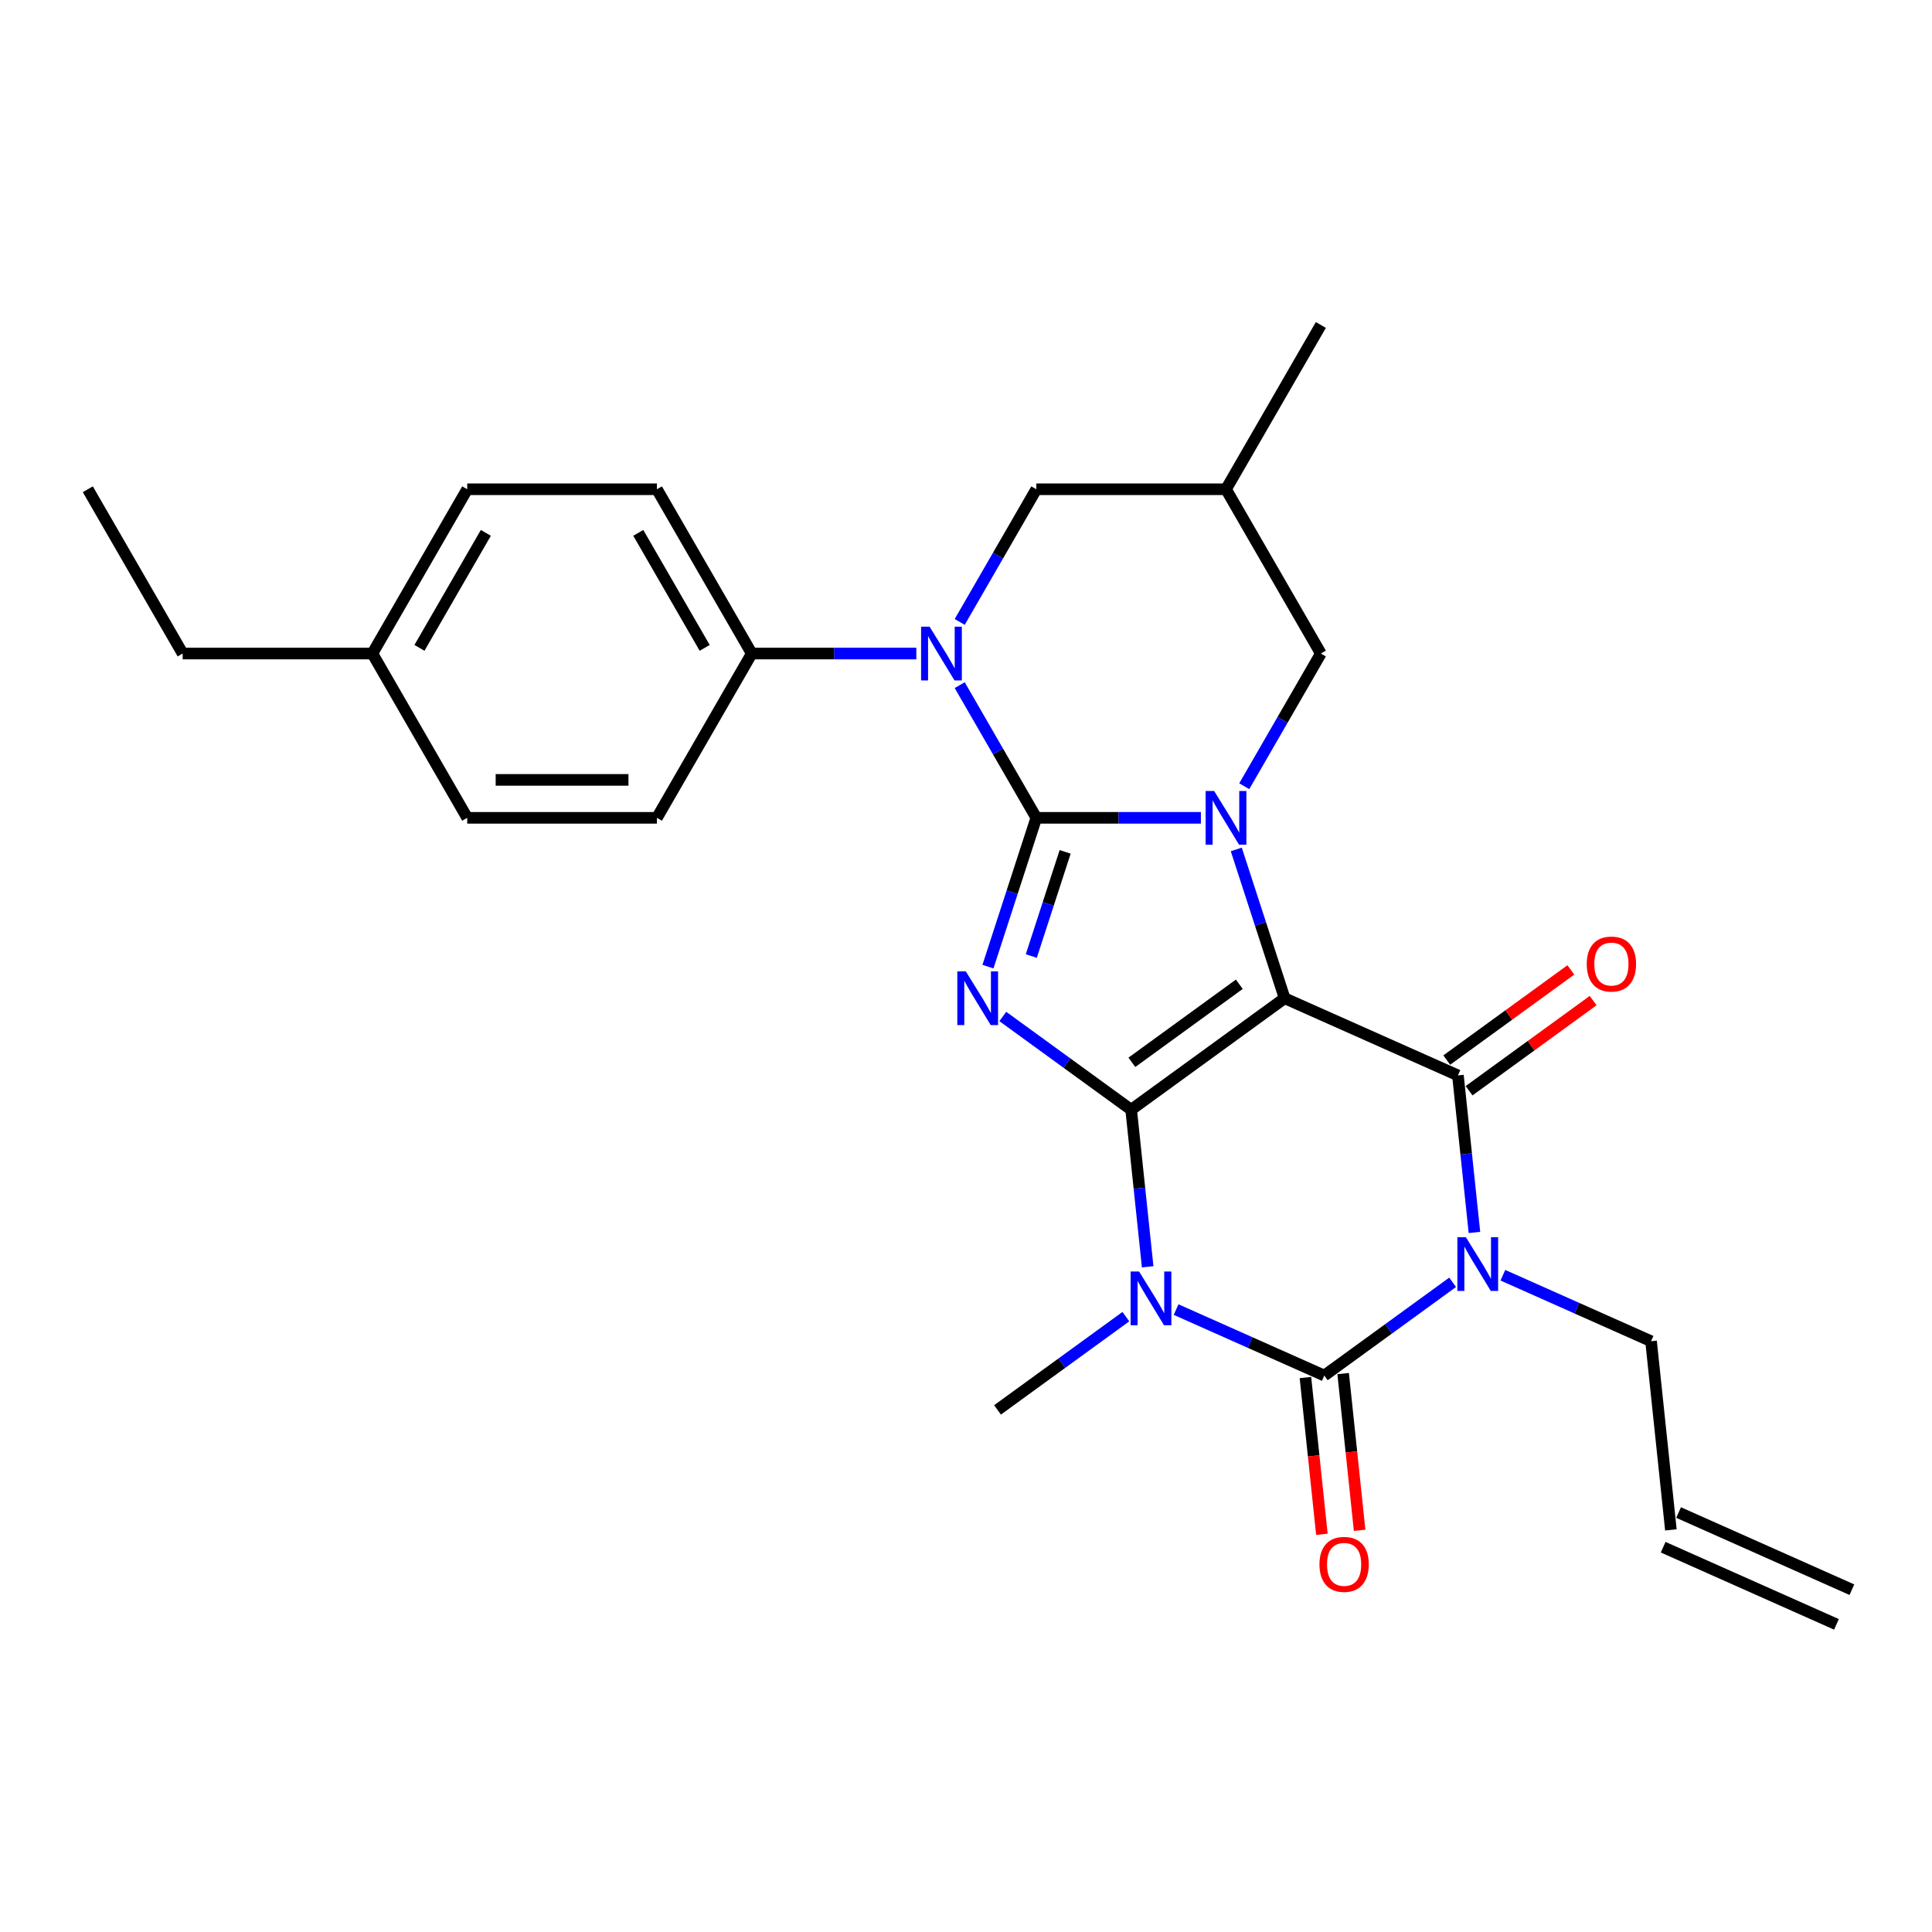 <?xml version='1.0' encoding='iso-8859-1'?>
<svg version='1.1' baseProfile='full'
              xmlns='http://www.w3.org/2000/svg'
                      xmlns:rdkit='http://www.rdkit.org/xml'
                      xmlns:xlink='http://www.w3.org/1999/xlink'
                  xml:space='preserve'
width='1000px' height='1000px' viewBox='0 0 1000 1000'>
<!-- END OF HEADER -->
<rect style='opacity:1.0;fill:#FFFFFF;stroke:none' width='1000' height='1000' x='0' y='0'> </rect>
<path class='bond-0' d='M 585.487,574.399 L 664.922,516.686' style='fill:none;fill-rule:evenodd;stroke:#000000;stroke-width:6px;stroke-linecap:butt;stroke-linejoin:miter;stroke-opacity:1' />
<path class='bond-0' d='M 585.859,549.855 L 641.464,509.456' style='fill:none;fill-rule:evenodd;stroke:#000000;stroke-width:6px;stroke-linecap:butt;stroke-linejoin:miter;stroke-opacity:1' />
<path class='bond-2' d='M 585.487,574.399 L 552.269,550.265' style='fill:none;fill-rule:evenodd;stroke:#000000;stroke-width:6px;stroke-linecap:butt;stroke-linejoin:miter;stroke-opacity:1' />
<path class='bond-2' d='M 552.269,550.265 L 519.051,526.131' style='fill:none;fill-rule:evenodd;stroke:#0000FF;stroke-width:6px;stroke-linecap:butt;stroke-linejoin:miter;stroke-opacity:1' />
<path class='bond-4' d='M 585.487,574.399 L 589.759,615.045' style='fill:none;fill-rule:evenodd;stroke:#000000;stroke-width:6px;stroke-linecap:butt;stroke-linejoin:miter;stroke-opacity:1' />
<path class='bond-4' d='M 589.759,615.045 L 594.031,655.691' style='fill:none;fill-rule:evenodd;stroke:#0000FF;stroke-width:6px;stroke-linecap:butt;stroke-linejoin:miter;stroke-opacity:1' />
<path class='bond-3' d='M 664.922,516.686 L 652.409,478.174' style='fill:none;fill-rule:evenodd;stroke:#000000;stroke-width:6px;stroke-linecap:butt;stroke-linejoin:miter;stroke-opacity:1' />
<path class='bond-3' d='M 652.409,478.174 L 639.895,439.662' style='fill:none;fill-rule:evenodd;stroke:#0000FF;stroke-width:6px;stroke-linecap:butt;stroke-linejoin:miter;stroke-opacity:1' />
<path class='bond-7' d='M 664.922,516.686 L 754.621,556.622' style='fill:none;fill-rule:evenodd;stroke:#000000;stroke-width:6px;stroke-linecap:butt;stroke-linejoin:miter;stroke-opacity:1' />
<path class='bond-1' d='M 536.393,423.304 L 523.879,461.816' style='fill:none;fill-rule:evenodd;stroke:#000000;stroke-width:6px;stroke-linecap:butt;stroke-linejoin:miter;stroke-opacity:1' />
<path class='bond-1' d='M 523.879,461.816 L 511.366,500.328' style='fill:none;fill-rule:evenodd;stroke:#0000FF;stroke-width:6px;stroke-linecap:butt;stroke-linejoin:miter;stroke-opacity:1' />
<path class='bond-1' d='M 551.315,440.926 L 542.556,467.884' style='fill:none;fill-rule:evenodd;stroke:#000000;stroke-width:6px;stroke-linecap:butt;stroke-linejoin:miter;stroke-opacity:1' />
<path class='bond-1' d='M 542.556,467.884 L 533.797,494.843' style='fill:none;fill-rule:evenodd;stroke:#0000FF;stroke-width:6px;stroke-linecap:butt;stroke-linejoin:miter;stroke-opacity:1' />
<path class='bond-8' d='M 536.393,423.304 L 516.568,388.966' style='fill:none;fill-rule:evenodd;stroke:#000000;stroke-width:6px;stroke-linecap:butt;stroke-linejoin:miter;stroke-opacity:1' />
<path class='bond-8' d='M 516.568,388.966 L 496.743,354.629' style='fill:none;fill-rule:evenodd;stroke:#0000FF;stroke-width:6px;stroke-linecap:butt;stroke-linejoin:miter;stroke-opacity:1' />
<path class='bond-28' d='M 536.393,423.304 L 578.987,423.304' style='fill:none;fill-rule:evenodd;stroke:#000000;stroke-width:6px;stroke-linecap:butt;stroke-linejoin:miter;stroke-opacity:1' />
<path class='bond-28' d='M 578.987,423.304 L 621.58,423.304' style='fill:none;fill-rule:evenodd;stroke:#0000FF;stroke-width:6px;stroke-linecap:butt;stroke-linejoin:miter;stroke-opacity:1' />
<path class='bond-9' d='M 644.025,406.946 L 663.849,372.608' style='fill:none;fill-rule:evenodd;stroke:#0000FF;stroke-width:6px;stroke-linecap:butt;stroke-linejoin:miter;stroke-opacity:1' />
<path class='bond-9' d='M 663.849,372.608 L 683.674,338.271' style='fill:none;fill-rule:evenodd;stroke:#000000;stroke-width:6px;stroke-linecap:butt;stroke-linejoin:miter;stroke-opacity:1' />
<path class='bond-6' d='M 608.75,677.837 L 647.099,694.911' style='fill:none;fill-rule:evenodd;stroke:#0000FF;stroke-width:6px;stroke-linecap:butt;stroke-linejoin:miter;stroke-opacity:1' />
<path class='bond-6' d='M 647.099,694.911 L 685.449,711.985' style='fill:none;fill-rule:evenodd;stroke:#000000;stroke-width:6px;stroke-linecap:butt;stroke-linejoin:miter;stroke-opacity:1' />
<path class='bond-16' d='M 582.75,681.494 L 549.532,705.628' style='fill:none;fill-rule:evenodd;stroke:#0000FF;stroke-width:6px;stroke-linecap:butt;stroke-linejoin:miter;stroke-opacity:1' />
<path class='bond-16' d='M 549.532,705.628 L 516.314,729.762' style='fill:none;fill-rule:evenodd;stroke:#000000;stroke-width:6px;stroke-linecap:butt;stroke-linejoin:miter;stroke-opacity:1' />
<path class='bond-5' d='M 751.884,663.717 L 718.667,687.851' style='fill:none;fill-rule:evenodd;stroke:#0000FF;stroke-width:6px;stroke-linecap:butt;stroke-linejoin:miter;stroke-opacity:1' />
<path class='bond-5' d='M 718.667,687.851 L 685.449,711.985' style='fill:none;fill-rule:evenodd;stroke:#000000;stroke-width:6px;stroke-linecap:butt;stroke-linejoin:miter;stroke-opacity:1' />
<path class='bond-15' d='M 777.884,660.06 L 816.234,677.134' style='fill:none;fill-rule:evenodd;stroke:#0000FF;stroke-width:6px;stroke-linecap:butt;stroke-linejoin:miter;stroke-opacity:1' />
<path class='bond-15' d='M 816.234,677.134 L 854.583,694.209' style='fill:none;fill-rule:evenodd;stroke:#000000;stroke-width:6px;stroke-linecap:butt;stroke-linejoin:miter;stroke-opacity:1' />
<path class='bond-27' d='M 763.165,637.914 L 758.893,597.268' style='fill:none;fill-rule:evenodd;stroke:#0000FF;stroke-width:6px;stroke-linecap:butt;stroke-linejoin:miter;stroke-opacity:1' />
<path class='bond-27' d='M 758.893,597.268 L 754.621,556.622' style='fill:none;fill-rule:evenodd;stroke:#000000;stroke-width:6px;stroke-linecap:butt;stroke-linejoin:miter;stroke-opacity:1' />
<path class='bond-12' d='M 675.684,713.012 L 679.948,753.579' style='fill:none;fill-rule:evenodd;stroke:#000000;stroke-width:6px;stroke-linecap:butt;stroke-linejoin:miter;stroke-opacity:1' />
<path class='bond-12' d='M 679.948,753.579 L 684.211,794.146' style='fill:none;fill-rule:evenodd;stroke:#FF0000;stroke-width:6px;stroke-linecap:butt;stroke-linejoin:miter;stroke-opacity:1' />
<path class='bond-12' d='M 695.214,710.959 L 699.478,751.526' style='fill:none;fill-rule:evenodd;stroke:#000000;stroke-width:6px;stroke-linecap:butt;stroke-linejoin:miter;stroke-opacity:1' />
<path class='bond-12' d='M 699.478,751.526 L 703.741,792.094' style='fill:none;fill-rule:evenodd;stroke:#FF0000;stroke-width:6px;stroke-linecap:butt;stroke-linejoin:miter;stroke-opacity:1' />
<path class='bond-13' d='M 760.392,564.566 L 792.5,541.238' style='fill:none;fill-rule:evenodd;stroke:#000000;stroke-width:6px;stroke-linecap:butt;stroke-linejoin:miter;stroke-opacity:1' />
<path class='bond-13' d='M 792.5,541.238 L 824.609,517.91' style='fill:none;fill-rule:evenodd;stroke:#FF0000;stroke-width:6px;stroke-linecap:butt;stroke-linejoin:miter;stroke-opacity:1' />
<path class='bond-13' d='M 748.85,548.679 L 780.958,525.351' style='fill:none;fill-rule:evenodd;stroke:#000000;stroke-width:6px;stroke-linecap:butt;stroke-linejoin:miter;stroke-opacity:1' />
<path class='bond-13' d='M 780.958,525.351 L 813.066,502.023' style='fill:none;fill-rule:evenodd;stroke:#FF0000;stroke-width:6px;stroke-linecap:butt;stroke-linejoin:miter;stroke-opacity:1' />
<path class='bond-10' d='M 474.299,338.271 L 431.705,338.271' style='fill:none;fill-rule:evenodd;stroke:#0000FF;stroke-width:6px;stroke-linecap:butt;stroke-linejoin:miter;stroke-opacity:1' />
<path class='bond-10' d='M 431.705,338.271 L 389.111,338.271' style='fill:none;fill-rule:evenodd;stroke:#000000;stroke-width:6px;stroke-linecap:butt;stroke-linejoin:miter;stroke-opacity:1' />
<path class='bond-11' d='M 496.743,321.913 L 516.568,287.575' style='fill:none;fill-rule:evenodd;stroke:#0000FF;stroke-width:6px;stroke-linecap:butt;stroke-linejoin:miter;stroke-opacity:1' />
<path class='bond-11' d='M 516.568,287.575 L 536.393,253.238' style='fill:none;fill-rule:evenodd;stroke:#000000;stroke-width:6px;stroke-linecap:butt;stroke-linejoin:miter;stroke-opacity:1' />
<path class='bond-14' d='M 683.674,338.271 L 634.58,253.238' style='fill:none;fill-rule:evenodd;stroke:#000000;stroke-width:6px;stroke-linecap:butt;stroke-linejoin:miter;stroke-opacity:1' />
<path class='bond-18' d='M 389.111,338.271 L 340.017,253.238' style='fill:none;fill-rule:evenodd;stroke:#000000;stroke-width:6px;stroke-linecap:butt;stroke-linejoin:miter;stroke-opacity:1' />
<path class='bond-18' d='M 364.741,335.335 L 330.375,275.812' style='fill:none;fill-rule:evenodd;stroke:#000000;stroke-width:6px;stroke-linecap:butt;stroke-linejoin:miter;stroke-opacity:1' />
<path class='bond-19' d='M 389.111,338.271 L 340.017,423.304' style='fill:none;fill-rule:evenodd;stroke:#000000;stroke-width:6px;stroke-linecap:butt;stroke-linejoin:miter;stroke-opacity:1' />
<path class='bond-29' d='M 536.393,253.238 L 634.58,253.238' style='fill:none;fill-rule:evenodd;stroke:#000000;stroke-width:6px;stroke-linecap:butt;stroke-linejoin:miter;stroke-opacity:1' />
<path class='bond-24' d='M 634.58,253.238 L 683.674,168.205' style='fill:none;fill-rule:evenodd;stroke:#000000;stroke-width:6px;stroke-linecap:butt;stroke-linejoin:miter;stroke-opacity:1' />
<path class='bond-17' d='M 854.583,694.209 L 864.847,791.858' style='fill:none;fill-rule:evenodd;stroke:#000000;stroke-width:6px;stroke-linecap:butt;stroke-linejoin:miter;stroke-opacity:1' />
<path class='bond-20' d='M 860.853,800.828 L 950.552,840.765' style='fill:none;fill-rule:evenodd;stroke:#000000;stroke-width:6px;stroke-linecap:butt;stroke-linejoin:miter;stroke-opacity:1' />
<path class='bond-20' d='M 868.84,782.889 L 958.539,822.825' style='fill:none;fill-rule:evenodd;stroke:#000000;stroke-width:6px;stroke-linecap:butt;stroke-linejoin:miter;stroke-opacity:1' />
<path class='bond-21' d='M 340.017,253.238 L 241.83,253.238' style='fill:none;fill-rule:evenodd;stroke:#000000;stroke-width:6px;stroke-linecap:butt;stroke-linejoin:miter;stroke-opacity:1' />
<path class='bond-22' d='M 340.017,423.304 L 241.83,423.304' style='fill:none;fill-rule:evenodd;stroke:#000000;stroke-width:6px;stroke-linecap:butt;stroke-linejoin:miter;stroke-opacity:1' />
<path class='bond-22' d='M 325.289,403.666 L 256.558,403.666' style='fill:none;fill-rule:evenodd;stroke:#000000;stroke-width:6px;stroke-linecap:butt;stroke-linejoin:miter;stroke-opacity:1' />
<path class='bond-30' d='M 241.83,253.238 L 192.736,338.271' style='fill:none;fill-rule:evenodd;stroke:#000000;stroke-width:6px;stroke-linecap:butt;stroke-linejoin:miter;stroke-opacity:1' />
<path class='bond-30' d='M 251.472,275.812 L 217.107,335.335' style='fill:none;fill-rule:evenodd;stroke:#000000;stroke-width:6px;stroke-linecap:butt;stroke-linejoin:miter;stroke-opacity:1' />
<path class='bond-23' d='M 241.83,423.304 L 192.736,338.271' style='fill:none;fill-rule:evenodd;stroke:#000000;stroke-width:6px;stroke-linecap:butt;stroke-linejoin:miter;stroke-opacity:1' />
<path class='bond-25' d='M 192.736,338.271 L 94.548,338.271' style='fill:none;fill-rule:evenodd;stroke:#000000;stroke-width:6px;stroke-linecap:butt;stroke-linejoin:miter;stroke-opacity:1' />
<path class='bond-26' d='M 94.548,338.271 L 45.455,253.238' style='fill:none;fill-rule:evenodd;stroke:#000000;stroke-width:6px;stroke-linecap:butt;stroke-linejoin:miter;stroke-opacity:1' />
<path  class='atom-3' d='M 499.905 502.783
L 509.016 517.511
Q 509.92 518.964, 511.373 521.595
Q 512.826 524.227, 512.905 524.384
L 512.905 502.783
L 516.596 502.783
L 516.596 530.589
L 512.787 530.589
L 503.007 514.487
Q 501.868 512.601, 500.651 510.441
Q 499.473 508.281, 499.119 507.613
L 499.119 530.589
L 495.506 530.589
L 495.506 502.783
L 499.905 502.783
' fill='#0000FF'/>
<path  class='atom-4' d='M 628.434 409.401
L 637.546 424.129
Q 638.449 425.582, 639.902 428.213
Q 641.355 430.845, 641.434 431.002
L 641.434 409.401
L 645.126 409.401
L 645.126 437.207
L 641.316 437.207
L 631.537 421.105
Q 630.398 419.219, 629.18 417.059
Q 628.002 414.899, 627.648 414.231
L 627.648 437.207
L 624.035 437.207
L 624.035 409.401
L 628.434 409.401
' fill='#0000FF'/>
<path  class='atom-5' d='M 589.603 658.146
L 598.715 672.874
Q 599.619 674.327, 601.072 676.958
Q 602.525 679.59, 602.603 679.747
L 602.603 658.146
L 606.295 658.146
L 606.295 685.952
L 602.486 685.952
L 592.706 669.85
Q 591.567 667.964, 590.35 665.804
Q 589.171 663.644, 588.818 662.976
L 588.818 685.952
L 585.205 685.952
L 585.205 658.146
L 589.603 658.146
' fill='#0000FF'/>
<path  class='atom-6' d='M 758.738 640.369
L 767.85 655.097
Q 768.753 656.55, 770.206 659.182
Q 771.659 661.813, 771.738 661.97
L 771.738 640.369
L 775.43 640.369
L 775.43 668.176
L 771.62 668.176
L 761.84 652.073
Q 760.702 650.188, 759.484 648.027
Q 758.306 645.867, 757.952 645.2
L 757.952 668.176
L 754.339 668.176
L 754.339 640.369
L 758.738 640.369
' fill='#0000FF'/>
<path  class='atom-9' d='M 481.152 324.368
L 490.264 339.096
Q 491.168 340.549, 492.621 343.18
Q 494.074 345.812, 494.152 345.969
L 494.152 324.368
L 497.844 324.368
L 497.844 352.174
L 494.035 352.174
L 484.255 336.072
Q 483.116 334.186, 481.899 332.026
Q 480.72 329.866, 480.367 329.198
L 480.367 352.174
L 476.754 352.174
L 476.754 324.368
L 481.152 324.368
' fill='#0000FF'/>
<path  class='atom-13' d='M 682.948 809.714
Q 682.948 803.037, 686.247 799.306
Q 689.546 795.575, 695.712 795.575
Q 701.878 795.575, 705.178 799.306
Q 708.477 803.037, 708.477 809.714
Q 708.477 816.469, 705.138 820.318
Q 701.8 824.128, 695.712 824.128
Q 689.585 824.128, 686.247 820.318
Q 682.948 816.508, 682.948 809.714
M 695.712 820.986
Q 699.954 820.986, 702.232 818.158
Q 704.549 815.291, 704.549 809.714
Q 704.549 804.255, 702.232 801.505
Q 699.954 798.717, 695.712 798.717
Q 691.471 798.717, 689.153 801.466
Q 686.875 804.215, 686.875 809.714
Q 686.875 815.33, 689.153 818.158
Q 691.471 820.986, 695.712 820.986
' fill='#FF0000'/>
<path  class='atom-14' d='M 821.292 498.988
Q 821.292 492.311, 824.591 488.58
Q 827.89 484.849, 834.056 484.849
Q 840.223 484.849, 843.522 488.58
Q 846.821 492.311, 846.821 498.988
Q 846.821 505.743, 843.482 509.592
Q 840.144 513.402, 834.056 513.402
Q 827.929 513.402, 824.591 509.592
Q 821.292 505.782, 821.292 498.988
M 834.056 510.26
Q 838.298 510.26, 840.576 507.432
Q 842.893 504.565, 842.893 498.988
Q 842.893 493.529, 840.576 490.779
Q 838.298 487.991, 834.056 487.991
Q 829.815 487.991, 827.497 490.74
Q 825.219 493.489, 825.219 498.988
Q 825.219 504.604, 827.497 507.432
Q 829.815 510.26, 834.056 510.26
' fill='#FF0000'/>
</svg>
